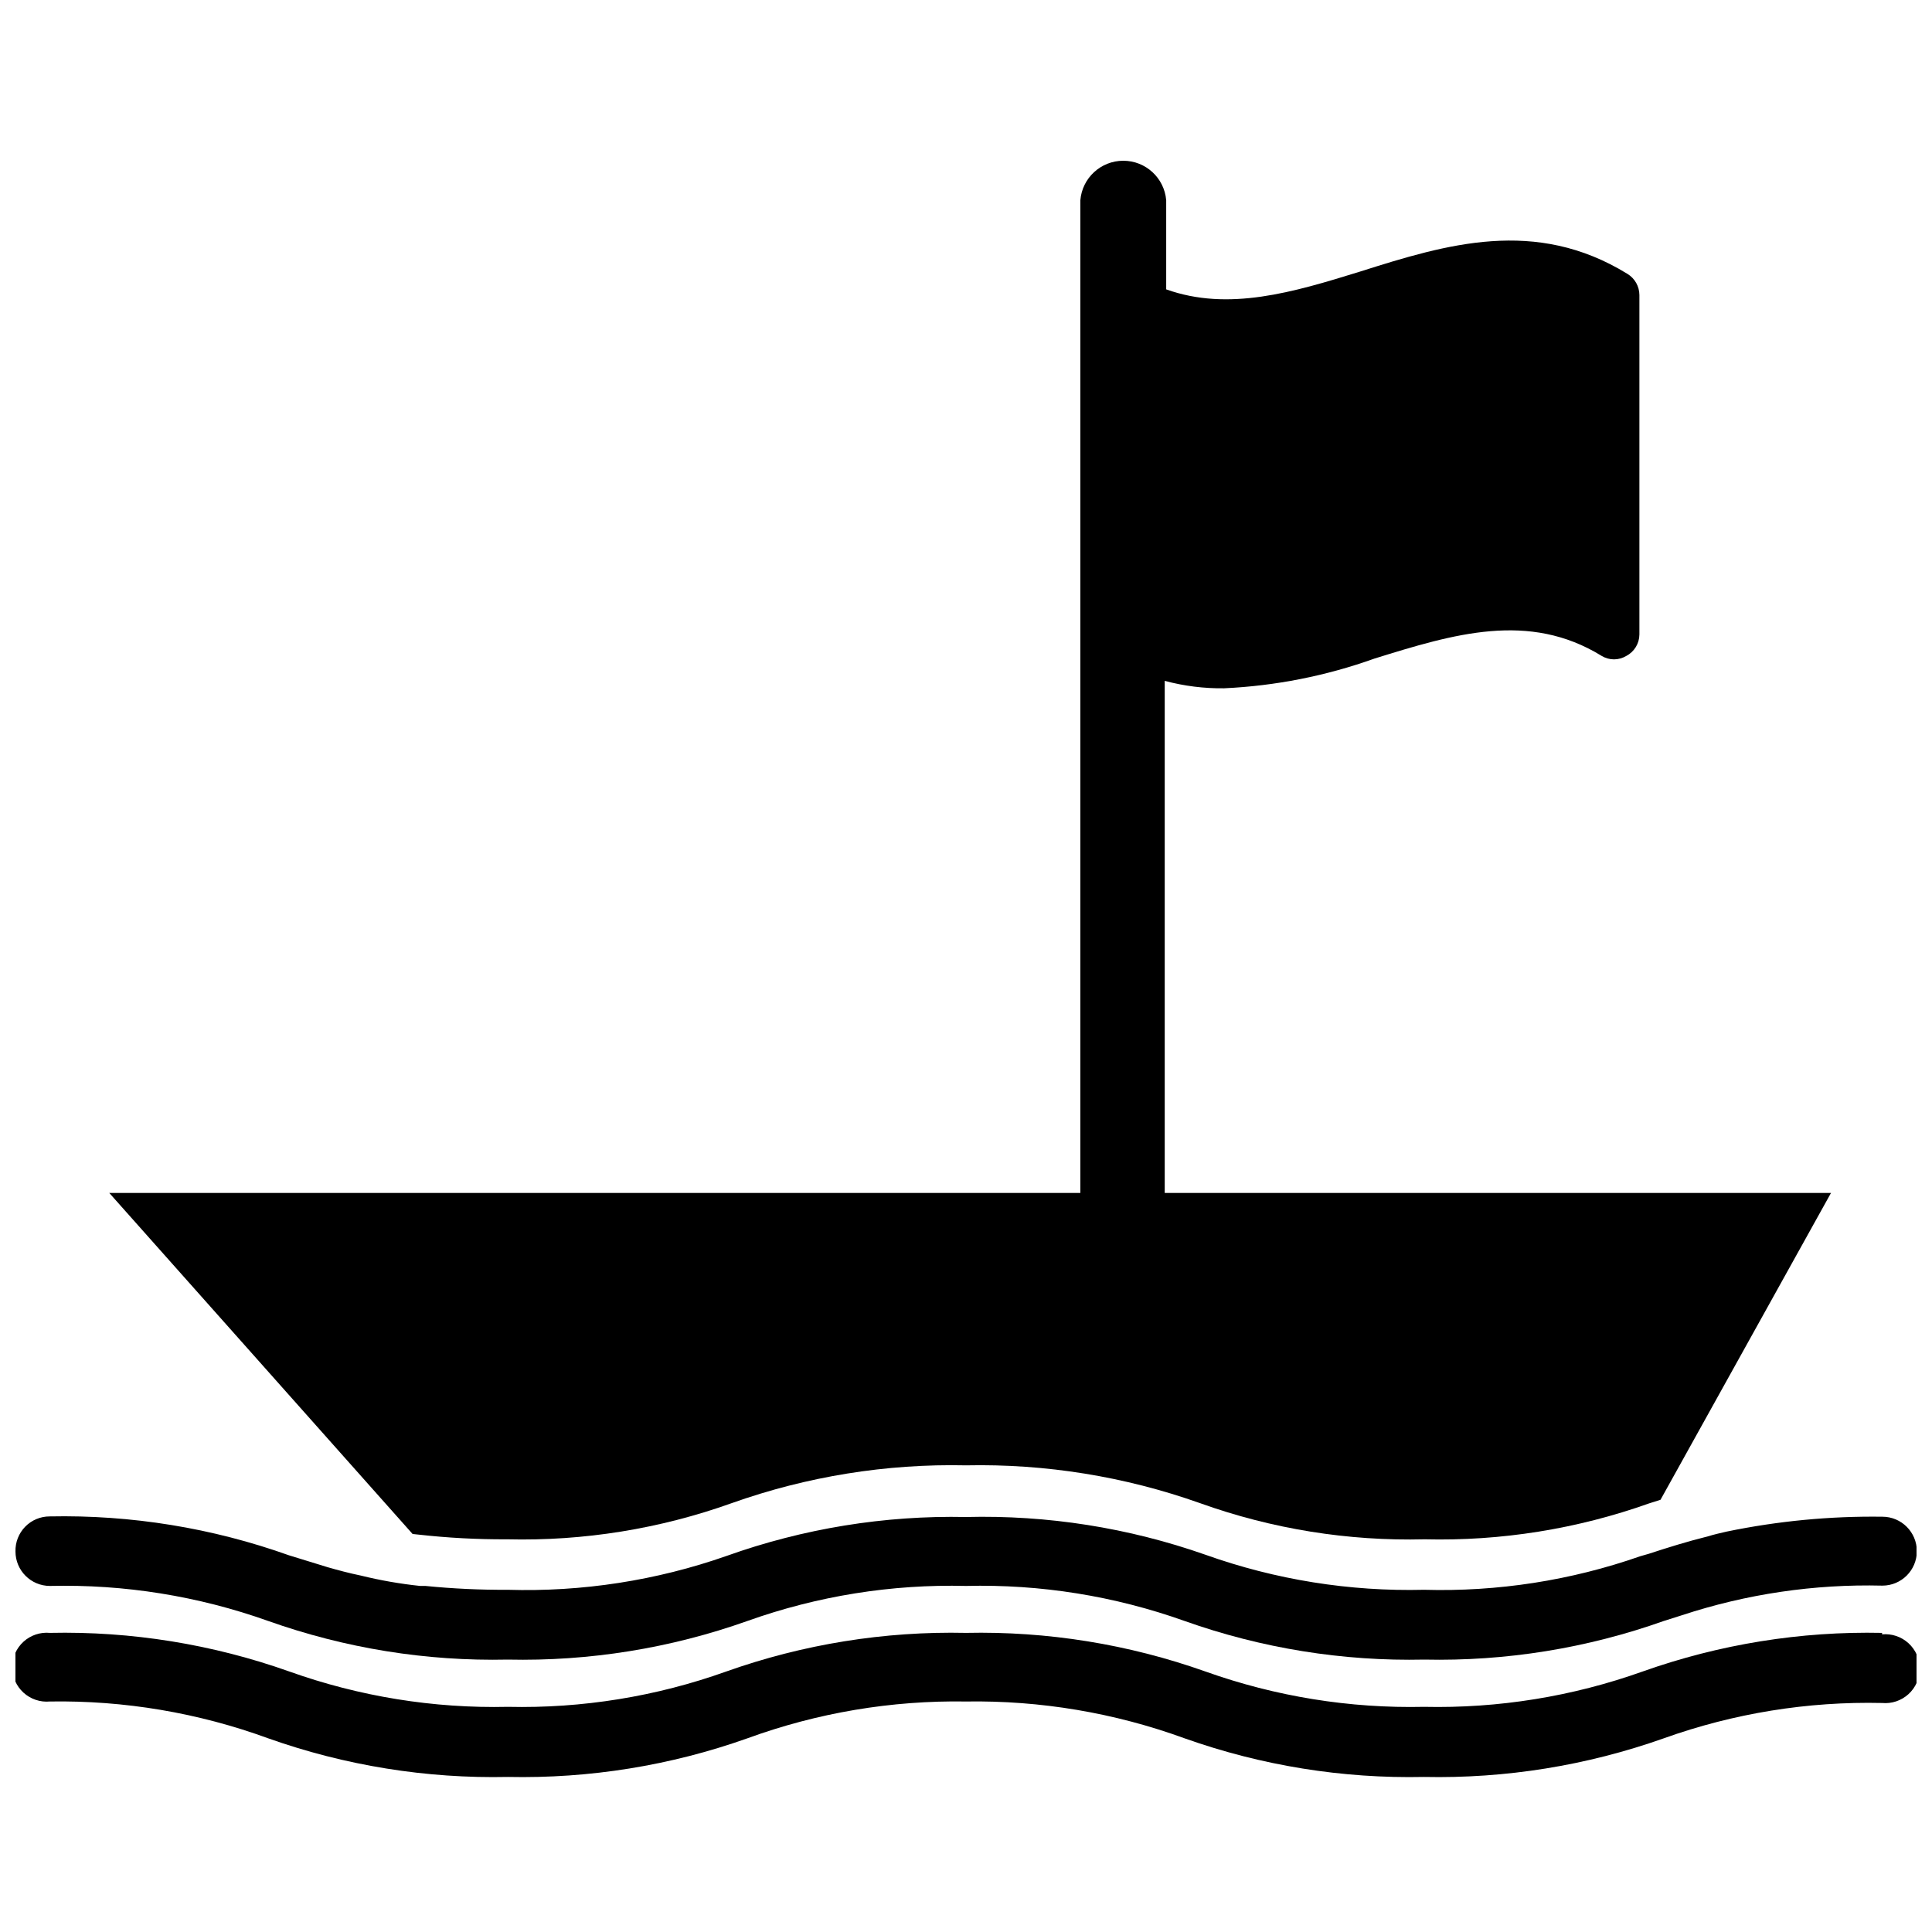 <?xml version="1.0" encoding="UTF-8"?>
<!-- Uploaded to: ICON Repo, www.iconrepo.com, Generator: ICON Repo Mixer Tools -->
<svg width="800px" height="800px" version="1.1" viewBox="144 144 512 512" xmlns="http://www.w3.org/2000/svg">
 <defs>
  <clipPath id="b">
   <path d="m148.09 576h503.81v39h-503.81z"/>
  </clipPath>
  <clipPath id="a">
   <path d="m148.09 545h503.81v39h-503.81z"/>
  </clipPath>
 </defs>
 <g clip-path="url(#b)">
  <path d="m642.77 576.73c-21.598-0.461-43.094 3.008-63.449 10.234-18.582 6.629-38.215 9.805-57.938 9.367-19.723 0.438-39.359-2.738-57.941-9.367-20.352-7.227-41.852-10.695-63.445-10.234-21.621-0.469-43.148 3-63.527 10.234-18.551 6.637-38.164 9.812-57.859 9.367-19.723 0.445-39.363-2.731-57.941-9.367-20.352-7.227-41.852-10.695-63.445-10.234-2.559-0.238-5.098 0.609-7 2.34-1.898 1.73-2.981 4.184-2.981 6.75 0 2.57 1.082 5.019 2.981 6.75 1.902 1.73 4.441 2.582 7 2.344 19.719-0.32 39.332 2.988 57.859 9.762 20.379 7.231 41.906 10.699 63.527 10.234 21.594 0.457 43.094-3.008 63.445-10.234 18.555-6.773 38.191-10.082 57.941-9.762 19.746-0.312 39.383 2.996 57.938 9.762 20.352 7.231 41.852 10.699 63.449 10.234 21.617 0.457 43.145-3.012 63.527-10.234 18.547-6.641 38.16-9.816 57.859-9.367 2.555 0.238 5.098-0.613 6.996-2.344 1.898-1.73 2.981-4.18 2.981-6.75 0-2.57-1.082-5.019-2.981-6.75-1.898-1.73-4.441-2.582-6.996-2.344z"/>
 </g>
 <path d="m254.76 550.67c7.844 0.883 15.727 1.305 23.617 1.262 20.285 0.496 40.488-2.758 59.594-9.605 19.898-7.066 40.918-10.457 62.031-9.996 21.086-0.441 42.074 2.945 61.953 9.996 19.098 6.863 39.301 10.117 59.59 9.605 20.254 0.496 40.426-2.731 59.512-9.527l2.992-0.945 45.184-81.316h-176.57v-135.71c5.133 1.375 10.43 2.039 15.742 1.969 13.594-0.629 27.02-3.281 39.832-7.871 21.02-6.535 40.934-12.594 60.223-0.707 2.008 1.215 4.523 1.215 6.531 0 2.113-1.105 3.445-3.285 3.465-5.668v-89.98c-0.016-2.281-1.203-4.391-3.148-5.586-24.402-15.035-48.02-7.871-70.848-0.629-17.789 5.512-34.875 10.629-51.406 4.723v-23.617c-0.492-5.918-5.438-10.469-11.375-10.469s-10.883 4.551-11.375 10.469v263.08h-257.34l80.375 90.371z"/>
 <g clip-path="url(#a)">
  <path d="m157.23 564.29c19.691-0.473 39.305 2.676 57.859 9.289 20.352 7.231 41.852 10.699 63.445 10.23 21.625 0.477 43.148-2.992 63.527-10.23 18.578-6.633 38.219-9.781 57.941-9.289 19.719-0.488 39.359 2.66 57.938 9.289 20.379 7.238 41.906 10.707 63.527 10.23 21.594 0.469 43.094-3 63.449-10.23l4.723-1.496c17.152-5.66 35.156-8.32 53.215-7.875 5.043 0 9.129-4.086 9.129-9.129s-4.086-9.133-9.129-9.133c-13.852-0.188-27.684 1.133-41.25 3.938-1.73 0.395-3.465 0.789-4.961 1.258-5.668 1.418-10.707 2.992-15.742 4.644l-2.203 0.629c-18.402 6.438-37.824 9.453-57.309 8.898-19.723 0.484-39.359-2.664-57.941-9.289-20.367-7.156-41.867-10.547-63.445-10-21.602-0.449-43.102 3.047-63.449 10.312-18.625 6.531-38.293 9.57-58.02 8.977-7.281 0.043-14.559-0.297-21.805-1.023h-1.418 0.004c-5.305-0.559-10.566-1.48-15.746-2.758-3.07-0.629-5.984-1.418-8.738-2.203l-10.234-3.148c-20.348-7.262-41.848-10.754-63.445-10.312-2.445 0-4.785 0.984-6.488 2.734s-2.629 4.113-2.566 6.555c0 5.043 4.09 9.133 9.133 9.133z"/>
 </g>
</svg>